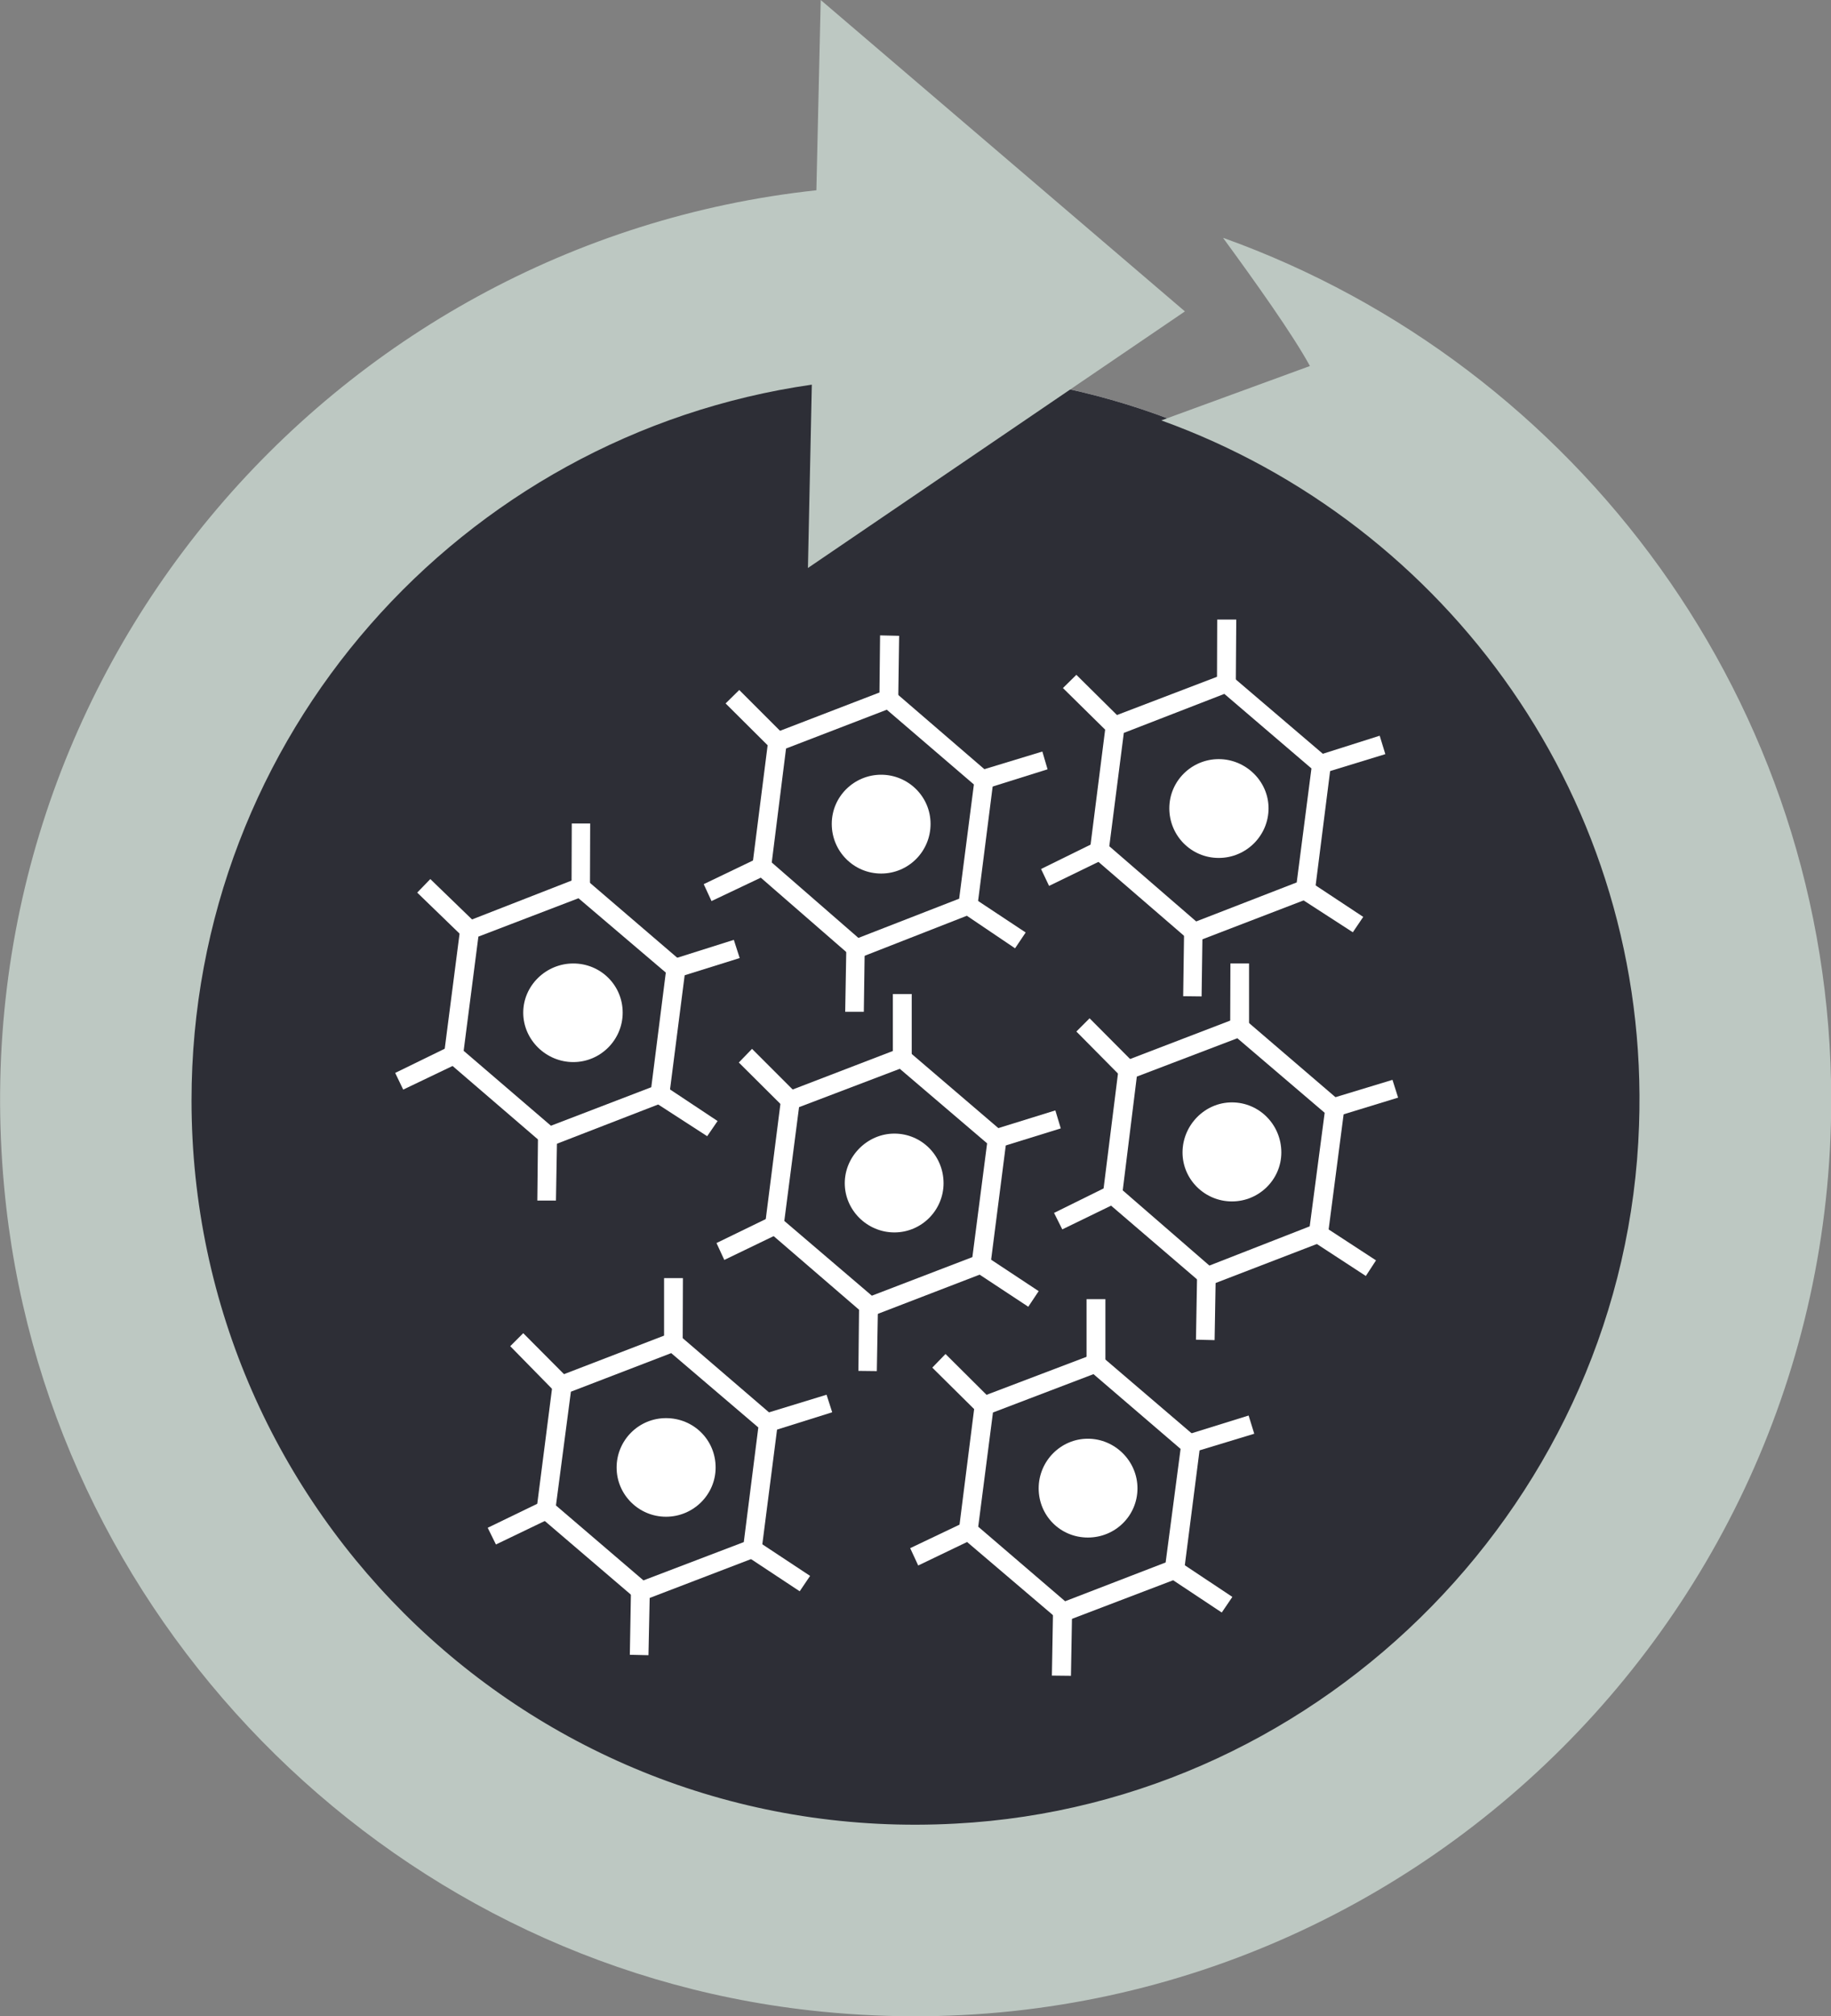 <?xml version="1.0" encoding="UTF-8"?>
<svg xmlns="http://www.w3.org/2000/svg" id="Layer_1" viewBox="0 0 84.51 93.04">
  <rect x="0" y="0" width="84.51" height="93.04" fill="#808080" stroke="none"/>
  <defs>
    <style>.cls-1{fill:#2d2e36;}.cls-1,.cls-2,.cls-3{fill-rule:evenodd;}.cls-1,.cls-2,.cls-3,.cls-4{stroke-width:0px;}.cls-2{fill:#bdc8c2;}.cls-3,.cls-4{fill:#fff;}</style>
  </defs>
  <path class="cls-3" d="m75.53,47.34c2.1,21.25-15.58,38.93-36.83,36.83-15.69-1.56-28.41-14.28-29.94-29.98-2.14-21.23,15.57-38.93,36.81-36.83,15.7,1.56,28.41,14.28,29.96,29.98Z"></path>
  <path class="cls-1" d="m75.53,47.34c2.1,21.25-15.58,38.93-36.83,36.83-15.69-1.56-28.41-14.28-29.94-29.98-2.14-21.23,15.57-38.93,36.81-36.83,15.7,1.56,28.41,14.28,29.96,29.98Z"></path>
  <path class="cls-3" d="m25.26,52.95l5.6-2.17.8-6.24-4.78-4.1-5.61,2.19-.8,6.2,4.79,4.12Zm.16-1.01l-4.02-3.45.68-5.27,4.62-1.77,4.03,3.43-.67,5.29-4.64,1.78Z"></path>
  <path class="cls-3" d="m28.74,46.73c0,1.25-1.02,2.28-2.28,2.28s-2.31-1.03-2.31-2.28,1.05-2.27,2.31-2.27,2.28,1,2.28,2.27Z"></path>
  <rect class="cls-4" x="20.14" y="40.44" width=".87" height="2.85" transform="translate(-23.81 27.54) rotate(-45.94)"></rect>
  <polygon class="cls-3" points="26.38 40.87 27.23 40.87 27.24 38 26.39 38 26.38 40.87"></polygon>
  <polygon class="cls-3" points="31.42 45.06 34.14 44.21 33.87 43.37 31.15 44.23 31.42 45.06"></polygon>
  <polygon class="cls-3" points="32.64 52.43 33.12 51.73 30.74 50.15 30.26 50.89 32.64 52.43"></polygon>
  <polygon class="cls-3" points="25.66 55.4 25.71 52.53 24.83 52.53 24.8 55.4 25.66 55.4"></polygon>
  <polygon class="cls-3" points="18.61 50.28 21.18 49.05 20.8 48.26 18.24 49.51 18.61 50.28"></polygon>
  <path class="cls-3" d="m39.46,44.28l5.62-2.2.79-6.21-4.77-4.11-5.61,2.16-.79,6.22,4.76,4.14Zm.16-1l-4-3.48.66-5.26,4.65-1.79,4.02,3.45-.68,5.27-4.65,1.81Z"></path>
  <path class="cls-3" d="m42.95,38.02c0,1.27-1.02,2.29-2.28,2.29s-2.28-1.02-2.28-2.29,1.04-2.27,2.28-2.27,2.28,1,2.28,2.27Z"></path>
  <polygon class="cls-3" points="35.51 34.47 36.14 33.86 34.12 31.84 33.49 32.46 35.51 34.47"></polygon>
  <polygon class="cls-3" points="41.46 32.16 41.5 29.34 40.62 29.32 40.59 32.15 41.46 32.16"></polygon>
  <polygon class="cls-3" points="45.64 36.35 48.35 35.5 48.11 34.68 45.38 35.51 45.64 36.35"></polygon>
  <polygon class="cls-3" points="46.85 43.76 47.34 43.03 44.97 41.46 44.48 42.16 46.85 43.76"></polygon>
  <polygon class="cls-3" points="39.87 46.69 39.91 43.83 39.06 43.83 39.01 46.69 39.87 46.69"></polygon>
  <polygon class="cls-3" points="32.84 41.58 35.41 40.36 35.02 39.58 32.48 40.8 32.84 41.58"></polygon>
  <path class="cls-3" d="m55.04,43.52l5.62-2.16.79-6.24-4.78-4.08-5.6,2.14-.79,6.23,4.76,4.11Zm.17-1l-4.01-3.47.67-5.23,4.64-1.8,4.02,3.44-.68,5.26-4.64,1.8Z"></path>
  <path class="cls-3" d="m58.55,37.3c0,1.26-1.03,2.29-2.3,2.29s-2.28-1.03-2.28-2.29,1.03-2.27,2.28-2.27,2.3,1.02,2.3,2.27Z"></path>
  <polygon class="cls-3" points="51.09 33.75 51.69 33.13 49.68 31.14 49.06 31.75 51.09 33.75"></polygon>
  <polygon class="cls-3" points="56.17 31.44 57.04 31.44 57.06 28.59 56.18 28.59 56.17 31.44"></polygon>
  <polygon class="cls-3" points="61.23 35.63 63.94 34.8 63.68 33.95 60.97 34.81 61.23 35.63"></polygon>
  <polygon class="cls-3" points="62.44 43.02 62.92 42.31 60.53 40.73 60.06 41.48 62.44 43.02"></polygon>
  <polygon class="cls-3" points="55.46 45.98 55.5 43.15 54.65 43.12 54.61 45.97 55.46 45.98"></polygon>
  <polygon class="cls-3" points="48.42 40.88 50.99 39.63 50.59 38.85 48.05 40.1 48.42 40.88"></polygon>
  <path class="cls-3" d="m55.65,59.38l5.61-2.16.81-6.22-4.78-4.1-5.63,2.16-.78,6.23,4.77,4.09Zm.17-.98l-4-3.47.65-5.25,4.64-1.77,4.03,3.44-.69,5.24-4.63,1.81Z"></path>
  <path class="cls-3" d="m59.14,53.18c0,1.25-1.03,2.26-2.28,2.26s-2.28-1.01-2.28-2.26,1.02-2.31,2.28-2.31,2.28,1.03,2.28,2.31Z"></path>
  <polygon class="cls-3" points="51.67 49.61 52.3 49.01 50.29 46.99 49.68 47.6 51.67 49.61"></polygon>
  <polygon class="cls-3" points="56.78 47.29 57.65 47.29 57.65 44.46 56.79 44.46 56.78 47.29"></polygon>
  <polygon class="cls-3" points="61.82 51.48 64.53 50.65 64.27 49.83 61.57 50.65 61.82 51.48"></polygon>
  <polygon class="cls-3" points="63.04 58.88 63.51 58.16 61.12 56.6 60.65 57.32 63.04 58.88"></polygon>
  <polygon class="cls-3" points="56.06 61.84 56.11 58.99 55.25 58.96 55.2 61.82 56.06 61.84"></polygon>
  <polygon class="cls-3" points="49.03 56.73 51.58 55.49 51.2 54.71 48.65 55.97 49.03 56.73"></polygon>
  <path class="cls-3" d="m40.07,60.8l5.61-2.16.8-6.24-4.78-4.09-5.62,2.16-.79,6.21,4.78,4.12Zm.17-1.01l-4.04-3.45.68-5.25,4.65-1.77,4.03,3.44-.68,5.25-4.64,1.78Z"></path>
  <path class="cls-3" d="m43.55,54.6c0,1.24-1.01,2.27-2.27,2.27s-2.29-1.03-2.29-2.27,1.04-2.29,2.29-2.29,2.27,1.01,2.27,2.29Z"></path>
  <polygon class="cls-3" points="36.12 51.04 36.73 50.42 34.71 48.4 34.1 49.03 36.12 51.04"></polygon>
  <rect class="cls-4" x="41.21" y="45.87" width=".87" height="2.85"></rect>
  <polygon class="cls-3" points="46.25 52.91 48.96 52.07 48.71 51.24 45.97 52.09 46.25 52.91"></polygon>
  <polygon class="cls-3" points="47.46 60.3 47.94 59.58 45.55 58 45.08 58.73 47.46 60.3"></polygon>
  <polygon class="cls-3" points="40.47 63.27 40.52 60.42 39.65 60.4 39.62 63.26 40.47 63.27"></polygon>
  <polygon class="cls-3" points="33.43 58.14 36 56.9 35.62 56.12 33.07 57.36 33.43 58.14"></polygon>
  <path class="cls-3" d="m29.51,73.92l5.61-2.15.8-6.23-4.77-4.1-5.61,2.16-.8,6.24,4.77,4.08Zm.18-1l-4.03-3.45.69-5.25,4.63-1.78,4.02,3.43-.67,5.29-4.64,1.77Z"></path>
  <path class="cls-3" d="m33.03,67.72c0,1.25-1.03,2.27-2.29,2.27s-2.28-1.02-2.28-2.27,1.01-2.28,2.28-2.28,2.29,1,2.29,2.28Z"></path>
  <polygon class="cls-3" points="25.55 64.16 26.16 63.54 24.15 61.52 23.55 62.12 25.55 64.16"></polygon>
  <polygon class="cls-3" points="30.65 61.82 31.51 61.82 31.52 58.98 30.65 58.98 30.65 61.82"></polygon>
  <polygon class="cls-3" points="35.67 66.03 38.41 65.17 38.15 64.36 35.44 65.19 35.67 66.03"></polygon>
  <polygon class="cls-3" points="36.91 73.43 37.39 72.72 35 71.14 34.52 71.85 36.91 73.43"></polygon>
  <polygon class="cls-3" points="29.93 76.38 29.99 73.54 29.12 73.52 29.07 76.36 29.93 76.38"></polygon>
  <polygon class="cls-3" points="22.89 71.27 25.47 70.03 25.07 69.26 22.51 70.5 22.89 71.27"></polygon>
  <path class="cls-3" d="m49.01,74.88l5.61-2.14.8-6.24-4.77-4.08-5.63,2.14-.79,6.25,4.78,4.07Zm.15-.99l-4.01-3.44.68-5.27,4.64-1.77,4.02,3.45-.69,5.24-4.64,1.79Z"></path>
  <path class="cls-3" d="m52.5,68.68c0,1.26-1.02,2.27-2.29,2.27s-2.27-1.01-2.27-2.27,1.02-2.29,2.27-2.29,2.29,1.03,2.29,2.29Z"></path>
  <polygon class="cls-3" points="45.06 65.12 45.67 64.5 43.64 62.48 43.03 63.11 45.06 65.12"></polygon>
  <rect class="cls-4" x="50.15" y="59.95" width=".87" height="2.84"></rect>
  <polygon class="cls-3" points="55.19 66.98 57.89 66.16 57.63 65.32 54.93 66.16 55.19 66.98"></polygon>
  <polygon class="cls-3" points="56.39 74.41 56.88 73.69 54.49 72.1 54.01 72.83 56.39 74.41"></polygon>
  <polygon class="cls-3" points="49.43 77.33 49.48 74.49 48.6 74.49 48.55 77.32 49.43 77.33"></polygon>
  <polygon class="cls-3" points="42.38 72.24 44.94 71.01 44.57 70.22 42.01 71.44 42.38 72.24"></polygon>
  <path class="cls-2" d="m56.46,10.99c1.45,1.98,3.21,4.45,4,5.9l-6.86,2.51c13.21,4.76,22.58,17.58,22.05,32.53-.57,17.13-14.44,31.32-31.54,32.22-19.31,1.06-35.27-14.29-35.27-33.37,0-16.82,12.45-30.71,28.63-33.03l-.18,8.46,17.4-11.84L37.88,0l-.2,8.78C15.24,11.2-1.99,31.24.19,54.75c1.8,19.75,17.52,35.82,37.2,38.02,25.46,2.85,47.13-17.1,47.13-42.01,0-18.3-11.72-33.92-28.05-39.78Z"></path>
</svg>
